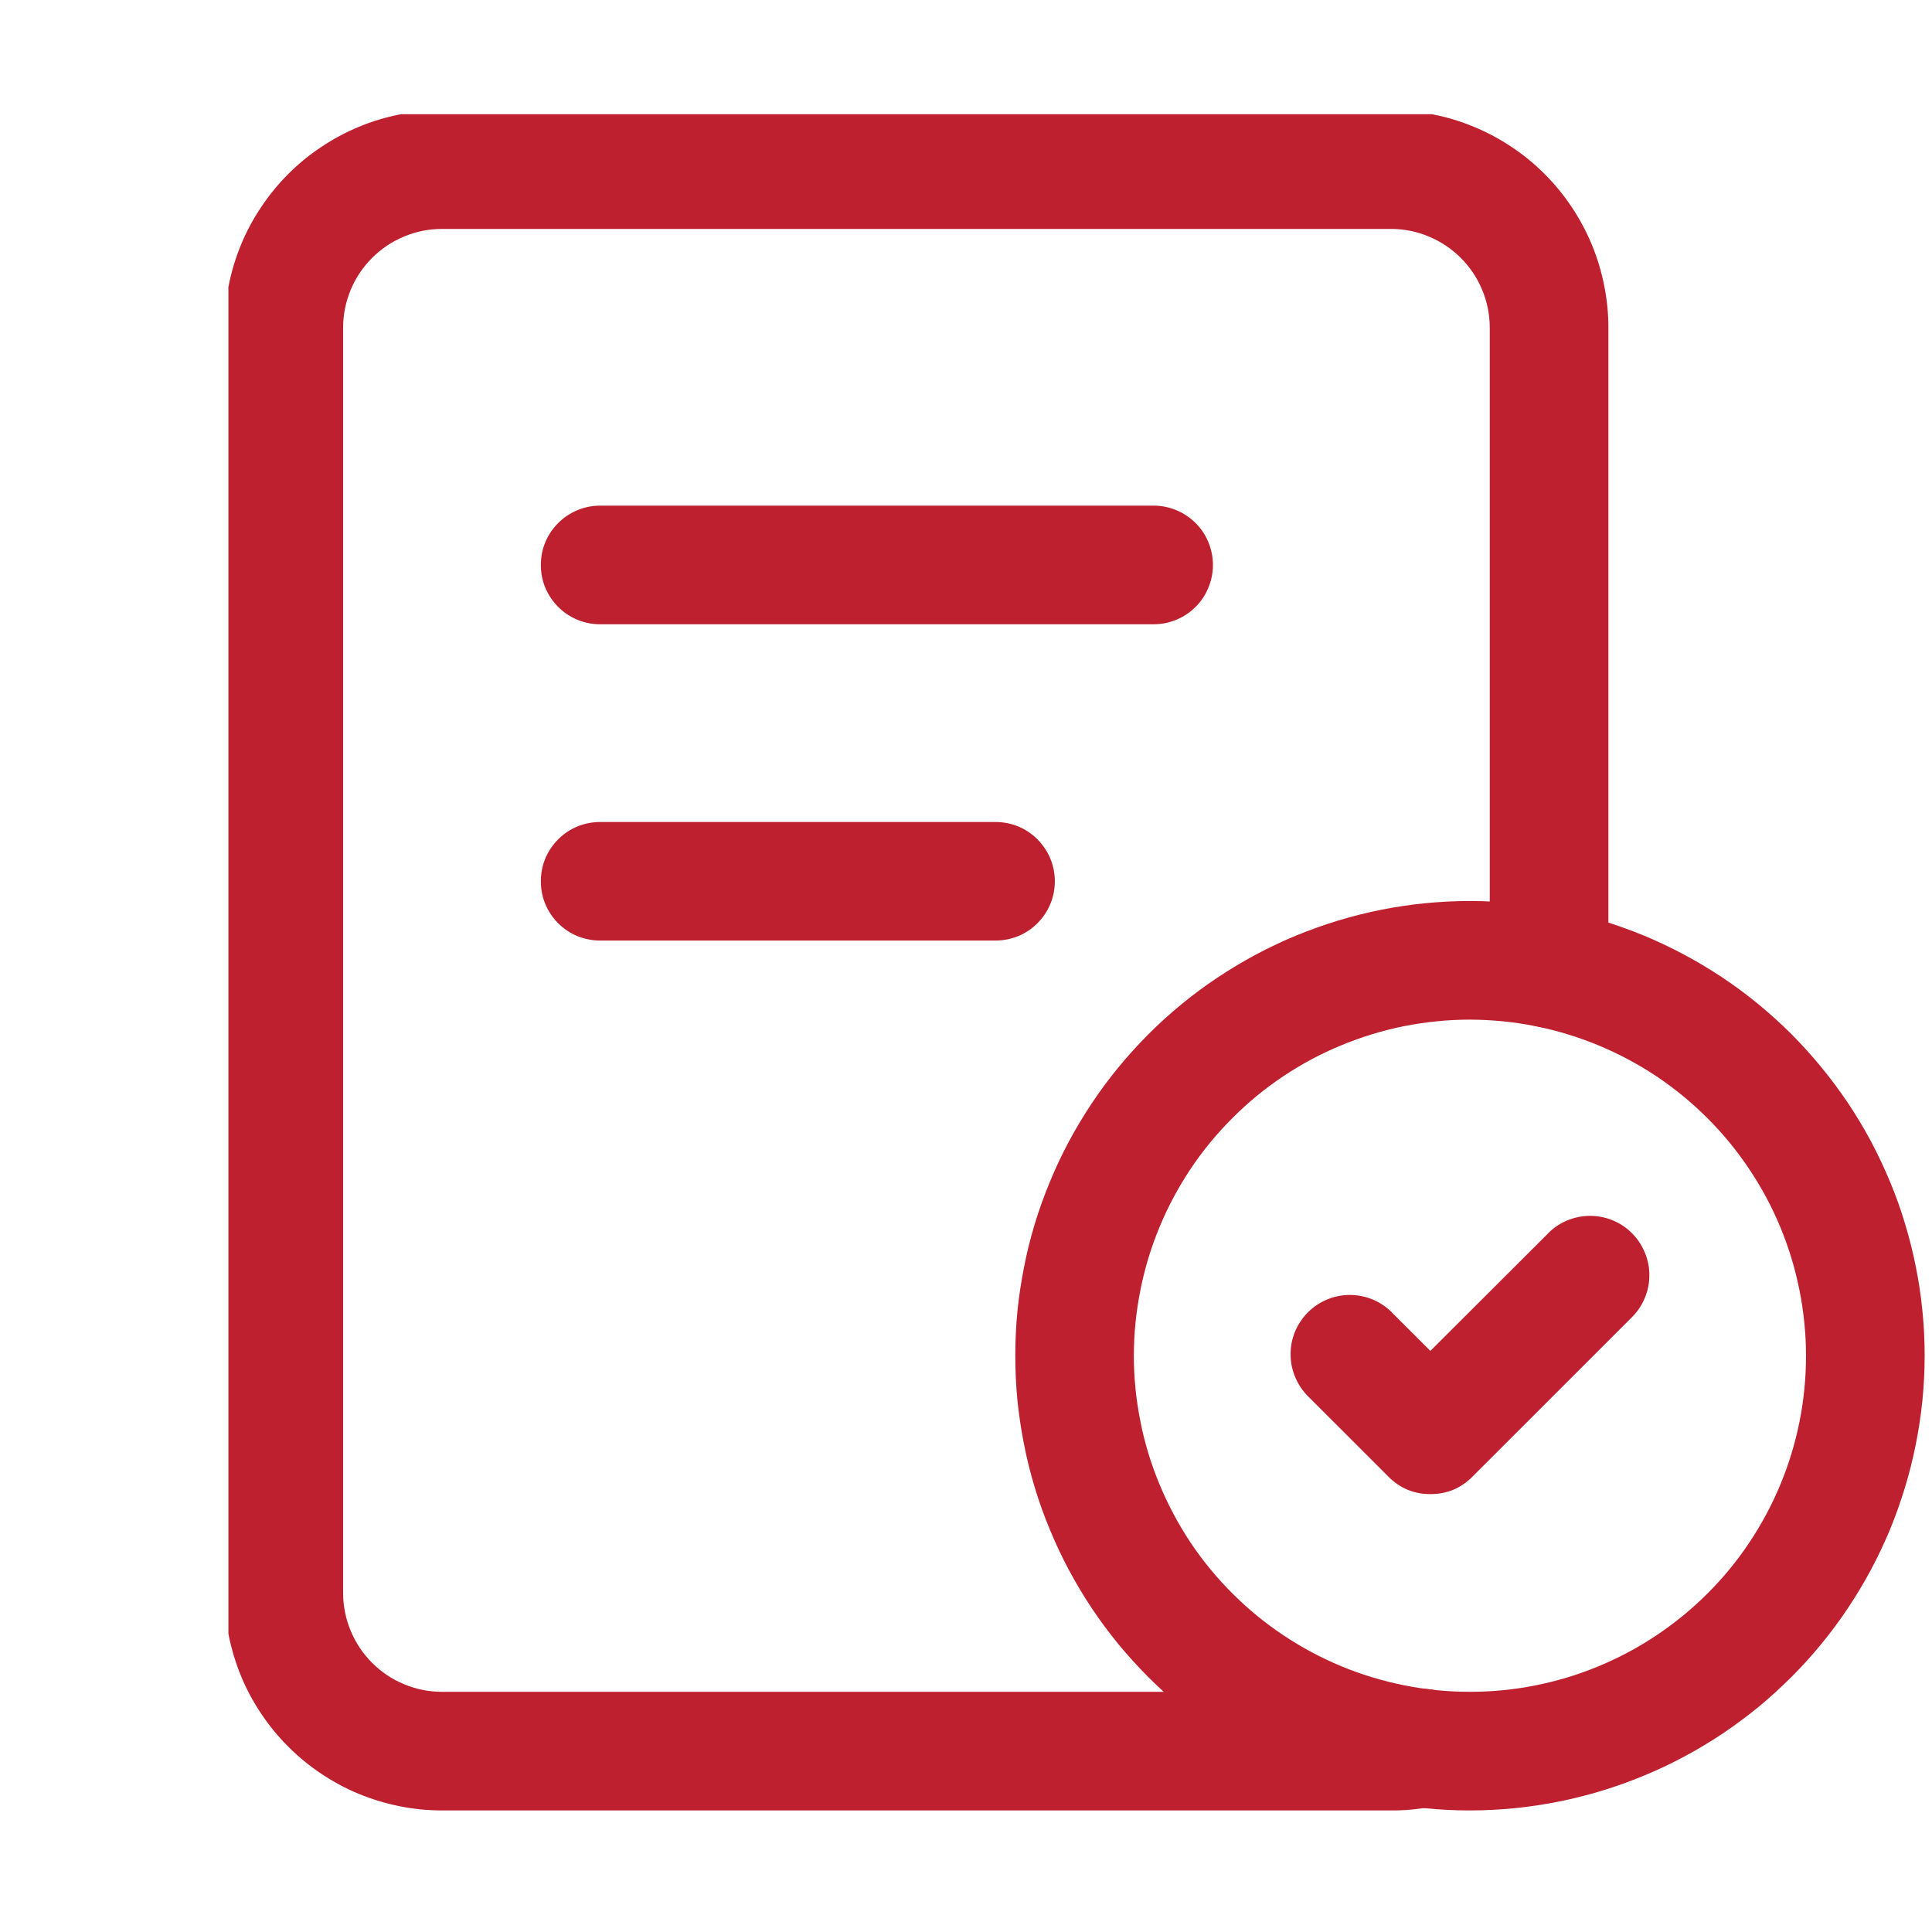 <svg xmlns="http://www.w3.org/2000/svg" xmlns:xlink="http://www.w3.org/1999/xlink" width="100" zoomAndPan="magnify" viewBox="0 0 75 75" height="100" preserveAspectRatio="xMidYMid meet" version="1.0"><defs><clipPath id="92f36debc7"><path d="M 39 34 L 74.867 34 L 74.867 70.434 L 39 70.434 Z M 39 34 " clip-rule="nonzero"/></clipPath><clipPath id="e6364bc6b4"><path d="M 8.867 4.434 L 63 4.434 L 63 70.434 L 8.867 70.434 Z M 8.867 4.434 " clip-rule="nonzero"/></clipPath></defs><g clip-path="url(#92f36debc7)"><path fill="#bf202f" d="M 57.062 70.281 C 56.484 70.281 55.91 70.254 55.332 70.195 C 54.758 70.141 54.188 70.055 53.621 69.941 C 53.055 69.828 52.492 69.688 51.941 69.52 C 51.387 69.352 50.844 69.16 50.309 68.938 C 49.773 68.715 49.254 68.469 48.742 68.195 C 48.234 67.926 47.738 67.629 47.258 67.305 C 46.777 66.984 46.312 66.641 45.867 66.273 C 45.418 65.906 44.992 65.52 44.582 65.109 C 44.176 64.703 43.785 64.273 43.418 63.828 C 43.051 63.379 42.707 62.918 42.387 62.438 C 42.066 61.957 41.77 61.461 41.496 60.949 C 41.223 60.441 40.977 59.918 40.758 59.383 C 40.535 58.852 40.34 58.309 40.172 57.754 C 40.004 57.199 39.863 56.641 39.754 56.074 C 39.641 55.508 39.555 54.934 39.496 54.359 C 39.441 53.785 39.414 53.207 39.414 52.629 C 39.414 52.051 39.441 51.477 39.496 50.898 C 39.555 50.324 39.641 49.754 39.754 49.188 C 39.863 48.617 40.004 48.059 40.172 47.504 C 40.34 46.953 40.535 46.41 40.758 45.875 C 40.977 45.34 41.223 44.82 41.496 44.309 C 41.77 43.801 42.066 43.305 42.387 42.824 C 42.707 42.344 43.051 41.879 43.418 41.434 C 43.785 40.984 44.176 40.559 44.582 40.148 C 44.992 39.738 45.418 39.352 45.867 38.984 C 46.312 38.617 46.777 38.273 47.258 37.953 C 47.738 37.633 48.234 37.336 48.742 37.062 C 49.254 36.789 49.773 36.543 50.309 36.32 C 50.844 36.102 51.387 35.906 51.941 35.738 C 52.492 35.57 53.055 35.43 53.621 35.316 C 54.188 35.203 54.758 35.121 55.332 35.062 C 55.91 35.008 56.484 34.977 57.062 34.977 C 57.641 34.977 58.219 35.008 58.793 35.062 C 59.371 35.121 59.941 35.203 60.508 35.316 C 61.074 35.43 61.633 35.57 62.188 35.738 C 62.742 35.906 63.285 36.102 63.82 36.32 C 64.352 36.543 64.875 36.789 65.383 37.062 C 65.895 37.336 66.391 37.633 66.871 37.953 C 67.352 38.273 67.816 38.617 68.262 38.984 C 68.707 39.352 69.137 39.738 69.547 40.148 C 69.953 40.559 70.34 40.984 70.707 41.434 C 71.074 41.879 71.418 42.344 71.742 42.824 C 72.062 43.305 72.359 43.801 72.633 44.309 C 72.902 44.82 73.148 45.34 73.371 45.875 C 73.594 46.41 73.789 46.953 73.953 47.504 C 74.121 48.059 74.262 48.617 74.375 49.188 C 74.488 49.754 74.574 50.324 74.629 50.898 C 74.688 51.477 74.715 52.051 74.715 52.629 C 74.715 53.207 74.684 53.785 74.629 54.359 C 74.57 54.934 74.484 55.504 74.371 56.07 C 74.258 56.637 74.117 57.199 73.949 57.75 C 73.781 58.305 73.586 58.848 73.367 59.383 C 73.145 59.914 72.898 60.438 72.625 60.945 C 72.352 61.457 72.055 61.949 71.734 62.43 C 71.414 62.91 71.07 63.375 70.703 63.82 C 70.336 64.27 69.949 64.695 69.539 65.105 C 69.129 65.512 68.703 65.902 68.258 66.27 C 67.809 66.633 67.348 66.977 66.867 67.301 C 66.387 67.621 65.891 67.918 65.379 68.191 C 64.871 68.465 64.348 68.711 63.816 68.93 C 63.281 69.152 62.738 69.348 62.184 69.516 C 61.633 69.684 61.074 69.824 60.508 69.938 C 59.938 70.051 59.367 70.137 58.793 70.195 C 58.219 70.25 57.641 70.281 57.062 70.281 Z M 57.062 39.582 C 56.207 39.582 55.359 39.668 54.52 39.832 C 53.68 40 52.863 40.25 52.07 40.578 C 51.281 40.902 50.527 41.305 49.816 41.781 C 49.102 42.258 48.445 42.797 47.84 43.406 C 47.234 44.012 46.691 44.668 46.215 45.383 C 45.742 46.094 45.34 46.844 45.012 47.637 C 44.684 48.43 44.434 49.246 44.27 50.086 C 44.102 50.926 44.016 51.773 44.016 52.629 C 44.016 53.484 44.102 54.336 44.27 55.176 C 44.434 56.016 44.684 56.832 45.012 57.621 C 45.34 58.414 45.742 59.164 46.215 59.879 C 46.691 60.59 47.234 61.25 47.84 61.855 C 48.445 62.461 49.102 63 49.816 63.477 C 50.527 63.953 51.281 64.355 52.07 64.684 C 52.863 65.012 53.68 65.258 54.52 65.426 C 55.359 65.594 56.207 65.676 57.062 65.676 C 57.922 65.676 58.77 65.594 59.609 65.426 C 60.449 65.258 61.266 65.012 62.055 64.684 C 62.848 64.355 63.602 63.953 64.312 63.477 C 65.023 63 65.684 62.461 66.289 61.855 C 66.895 61.25 67.438 60.59 67.91 59.879 C 68.387 59.164 68.789 58.414 69.117 57.621 C 69.445 56.832 69.691 56.016 69.859 55.176 C 70.027 54.336 70.109 53.484 70.109 52.629 C 70.109 51.773 70.023 50.926 69.855 50.086 C 69.688 49.246 69.441 48.43 69.113 47.641 C 68.785 46.848 68.383 46.098 67.906 45.387 C 67.43 44.672 66.891 44.016 66.285 43.41 C 65.68 42.805 65.02 42.262 64.309 41.785 C 63.598 41.312 62.844 40.91 62.055 40.582 C 61.262 40.254 60.449 40.004 59.609 39.836 C 58.77 39.668 57.922 39.586 57.062 39.582 Z M 57.062 39.582 " fill-opacity="1" fill-rule="nonzero"/></g><g clip-path="url(#e6364bc6b4)"><path fill="#bf202f" d="M 53.996 70.281 L 17.156 70.281 C 16.602 70.281 16.055 70.227 15.512 70.117 C 14.969 70.008 14.438 69.848 13.926 69.637 C 13.414 69.426 12.93 69.164 12.469 68.855 C 12.008 68.547 11.582 68.199 11.191 67.805 C 10.797 67.414 10.449 66.988 10.141 66.527 C 9.832 66.066 9.57 65.582 9.359 65.07 C 9.148 64.555 8.988 64.027 8.879 63.484 C 8.77 62.941 8.715 62.395 8.715 61.84 L 8.715 12.723 C 8.715 12.168 8.77 11.621 8.879 11.078 C 8.988 10.531 9.148 10.004 9.359 9.492 C 9.57 8.98 9.832 8.496 10.141 8.035 C 10.449 7.574 10.797 7.148 11.191 6.754 C 11.582 6.363 12.008 6.012 12.469 5.707 C 12.93 5.398 13.414 5.137 13.926 4.926 C 14.438 4.711 14.969 4.551 15.512 4.445 C 16.055 4.336 16.602 4.281 17.156 4.281 L 53.996 4.281 C 54.547 4.281 55.098 4.336 55.641 4.445 C 56.184 4.551 56.711 4.711 57.223 4.926 C 57.734 5.137 58.223 5.398 58.684 5.707 C 59.145 6.012 59.57 6.363 59.961 6.754 C 60.355 7.148 60.703 7.574 61.012 8.035 C 61.32 8.496 61.578 8.98 61.793 9.492 C 62.004 10.004 62.164 10.531 62.273 11.078 C 62.383 11.621 62.438 12.168 62.438 12.723 L 62.438 37.586 C 62.438 37.895 62.379 38.188 62.262 38.469 C 62.145 38.75 61.977 39 61.762 39.215 C 61.547 39.434 61.297 39.598 61.016 39.715 C 60.734 39.832 60.438 39.891 60.133 39.891 C 59.828 39.891 59.535 39.832 59.254 39.715 C 58.969 39.598 58.723 39.434 58.504 39.215 C 58.289 39 58.125 38.75 58.008 38.469 C 57.891 38.188 57.832 37.895 57.832 37.586 L 57.832 12.723 C 57.832 12.215 57.734 11.727 57.539 11.254 C 57.344 10.785 57.066 10.371 56.707 10.012 C 56.348 9.652 55.93 9.375 55.461 9.18 C 54.992 8.984 54.504 8.887 53.996 8.887 L 17.156 8.887 C 16.648 8.887 16.16 8.984 15.691 9.18 C 15.219 9.375 14.805 9.652 14.445 10.012 C 14.086 10.371 13.809 10.785 13.613 11.254 C 13.418 11.727 13.32 12.215 13.32 12.723 L 13.32 61.84 C 13.32 62.348 13.418 62.836 13.613 63.305 C 13.809 63.777 14.086 64.191 14.445 64.551 C 14.805 64.91 15.219 65.188 15.691 65.383 C 16.16 65.578 16.648 65.676 17.156 65.676 L 53.996 65.676 C 54.23 65.684 54.465 65.66 54.695 65.613 C 54.867 65.574 55.039 65.559 55.211 65.559 C 55.383 65.559 55.555 65.578 55.723 65.617 C 55.891 65.656 56.055 65.715 56.211 65.789 C 56.367 65.863 56.512 65.957 56.648 66.062 C 56.785 66.172 56.906 66.289 57.016 66.426 C 57.125 66.559 57.219 66.703 57.297 66.859 C 57.371 67.016 57.43 67.176 57.473 67.344 C 57.516 67.512 57.535 67.684 57.539 67.855 C 57.543 68.133 57.492 68.402 57.398 68.66 C 57.301 68.922 57.164 69.156 56.98 69.367 C 56.801 69.578 56.586 69.746 56.344 69.879 C 56.102 70.012 55.84 70.098 55.566 70.137 C 55.047 70.238 54.523 70.285 53.996 70.281 Z M 53.996 70.281 " fill-opacity="1" fill-rule="nonzero"/></g><path fill="#bf202f" d="M 44.785 24.234 L 23.297 24.234 C 22.992 24.234 22.699 24.176 22.414 24.059 C 22.133 23.941 21.883 23.777 21.668 23.559 C 21.453 23.344 21.285 23.094 21.168 22.812 C 21.051 22.531 20.996 22.238 20.996 21.934 C 20.996 21.625 21.051 21.332 21.168 21.051 C 21.285 20.77 21.453 20.52 21.668 20.305 C 21.883 20.09 22.133 19.922 22.414 19.805 C 22.699 19.688 22.992 19.629 23.297 19.629 L 44.785 19.629 C 45.09 19.629 45.383 19.688 45.664 19.805 C 45.949 19.922 46.195 20.09 46.414 20.305 C 46.629 20.52 46.797 20.77 46.91 21.051 C 47.027 21.332 47.086 21.625 47.086 21.934 C 47.086 22.238 47.027 22.531 46.91 22.812 C 46.797 23.094 46.629 23.344 46.414 23.559 C 46.195 23.777 45.949 23.941 45.664 24.059 C 45.383 24.176 45.09 24.234 44.785 24.234 Z M 44.785 24.234 " fill-opacity="1" fill-rule="nonzero"/><path fill="#bf202f" d="M 38.645 36.512 L 23.297 36.512 C 22.992 36.512 22.699 36.453 22.414 36.34 C 22.133 36.223 21.883 36.055 21.668 35.84 C 21.453 35.625 21.285 35.375 21.168 35.094 C 21.051 34.809 20.996 34.516 20.996 34.211 C 20.996 33.906 21.051 33.613 21.168 33.328 C 21.285 33.047 21.453 32.801 21.668 32.582 C 21.883 32.367 22.133 32.199 22.414 32.082 C 22.699 31.969 22.992 31.91 23.297 31.91 L 38.645 31.91 C 38.949 31.91 39.246 31.969 39.527 32.082 C 39.809 32.199 40.059 32.367 40.273 32.582 C 40.488 32.801 40.656 33.047 40.773 33.328 C 40.891 33.613 40.949 33.906 40.949 34.211 C 40.949 34.516 40.891 34.809 40.773 35.094 C 40.656 35.375 40.488 35.625 40.273 35.84 C 40.059 36.055 39.809 36.223 39.527 36.34 C 39.246 36.453 38.949 36.512 38.645 36.512 Z M 38.645 36.512 " fill-opacity="1" fill-rule="nonzero"/><path fill="#bf202f" d="M 55.527 58 C 54.895 58.004 54.352 57.777 53.902 57.328 L 50.832 54.258 C 50.605 54.043 50.426 53.793 50.301 53.508 C 50.172 53.223 50.105 52.926 50.102 52.613 C 50.094 52.301 50.148 52 50.266 51.711 C 50.383 51.422 50.555 51.164 50.773 50.945 C 50.996 50.723 51.25 50.555 51.539 50.438 C 51.828 50.32 52.129 50.266 52.441 50.27 C 52.754 50.277 53.055 50.344 53.34 50.469 C 53.625 50.598 53.875 50.773 54.086 51.004 L 55.527 52.441 L 60.043 47.934 C 60.254 47.703 60.504 47.527 60.789 47.398 C 61.074 47.273 61.375 47.207 61.684 47.199 C 61.996 47.195 62.297 47.25 62.59 47.367 C 62.879 47.484 63.133 47.652 63.355 47.875 C 63.574 48.094 63.742 48.352 63.859 48.641 C 63.977 48.93 64.035 49.23 64.027 49.543 C 64.023 49.855 63.957 50.152 63.828 50.441 C 63.703 50.727 63.523 50.973 63.297 51.188 L 57.156 57.328 C 56.707 57.777 56.164 58.004 55.527 58 Z M 55.527 58 " fill-opacity="1" fill-rule="nonzero"/></svg>